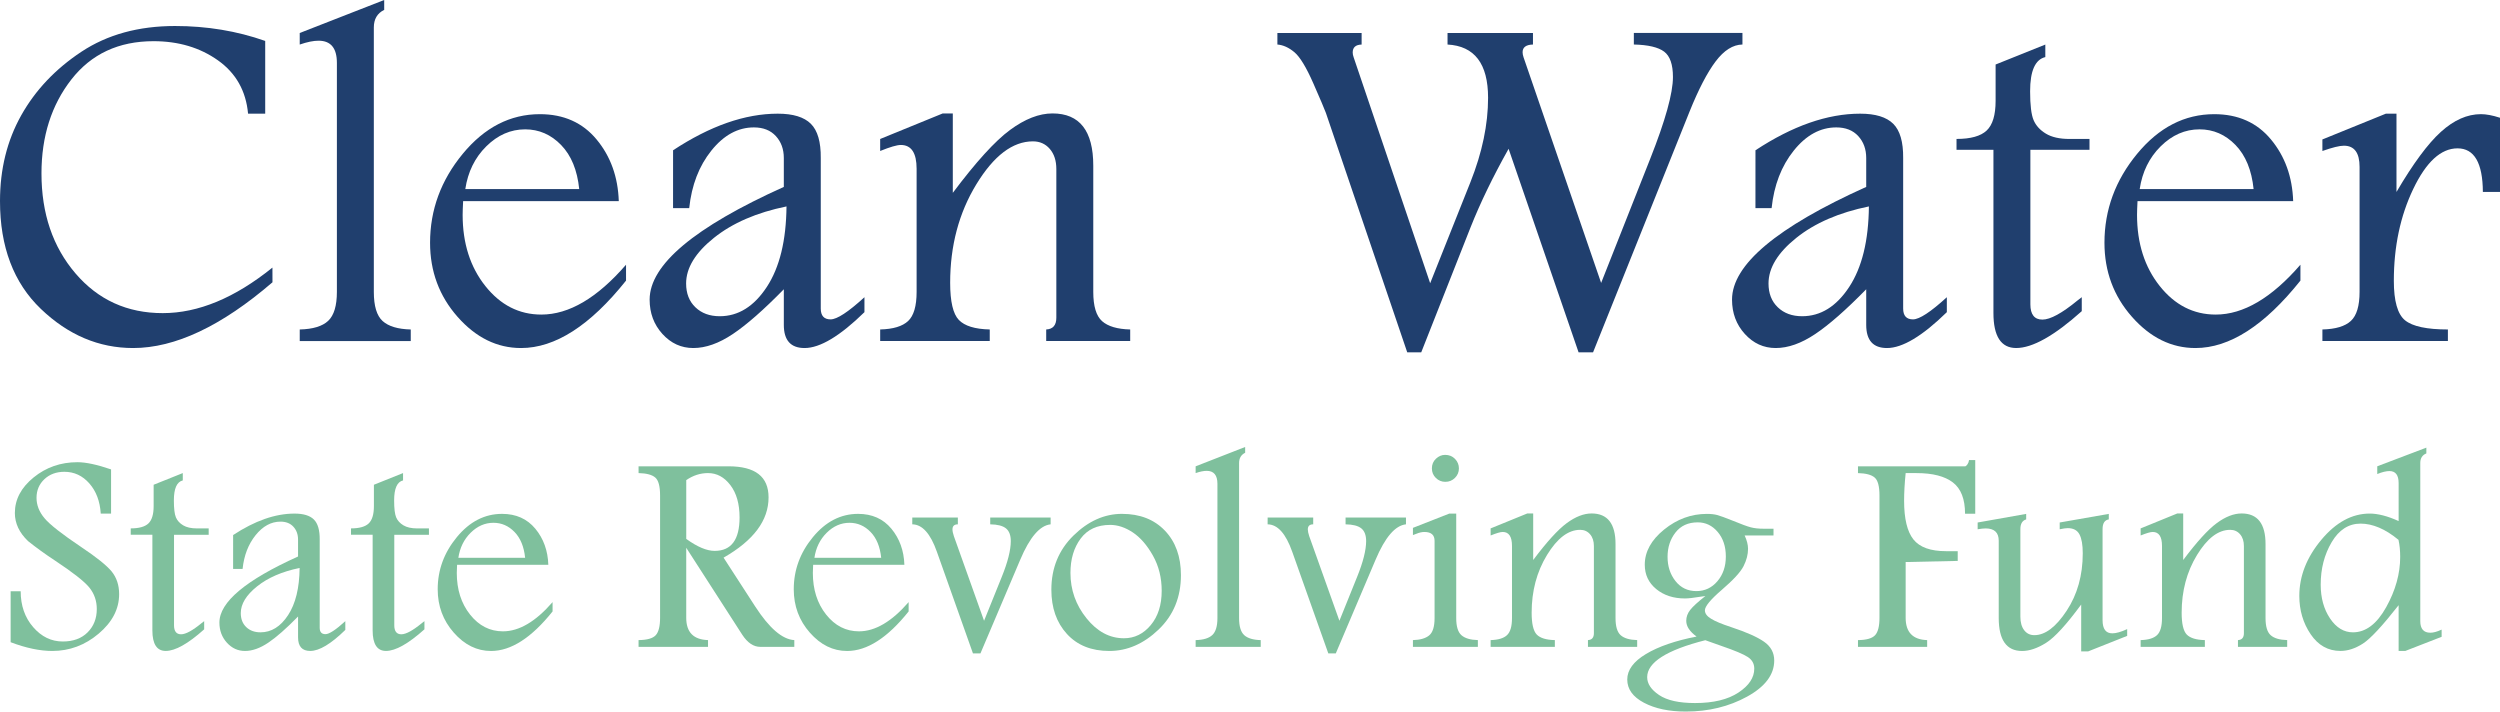 <?xml version="1.0" encoding="UTF-8" standalone="no"?>
<svg
   xmlns:dc="http://purl.org/dc/elements/1.1/"
   xmlns:cc="http://creativecommons.org/ns#"
   xmlns:rdf="http://www.w3.org/1999/02/22-rdf-syntax-ns#"
   xmlns:svg="http://www.w3.org/2000/svg"
   xmlns="http://www.w3.org/2000/svg"
   xmlns:sodipodi="http://sodipodi.sourceforge.net/DTD/sodipodi-0.dtd"
   xmlns:inkscape="http://www.inkscape.org/namespaces/inkscape"
   width="650"
   height="185"
   viewBox="0 0 171.979 48.948"
   version="1.1"
   id="svg8"
   inkscape:version="1.0.2 (e86c870879, 2021-01-15)"
   sodipodi:docname="cwsrf.svg">
  <defs
     id="defs2">
    <clipPath
       clipPathUnits="userSpaceOnUse"
       id="clipPath78">
      <path
         d="M 0,643.886 H 729.134 V 0 H 0 Z"
         id="path76" />
    </clipPath>
    <linearGradient
       x1="0"
       y1="0"
       x2="1"
       y2="0"
       gradientUnits="userSpaceOnUse"
       gradientTransform="matrix(-35.018,-106.31,106.31,-35.018,119.343,178.212)"
       spreadMethod="pad"
       id="linearGradient212">
      <stop
         style="stop-opacity:1;stop-color:#203f6e"
         offset="0"
         id="stop204" />
      <stop
         style="stop-opacity:1;stop-color:#203f6e"
         offset="0.359"
         id="stop206" />
      <stop
         style="stop-opacity:1;stop-color:#7fc09d"
         offset="0.67"
         id="stop208" />
      <stop
         style="stop-opacity:1;stop-color:#7fc09d"
         offset="1"
         id="stop210" />
    </linearGradient>
  </defs>
  <sodipodi:namedview
     id="base"
     pagecolor="#ffffff"
     bordercolor="#666666"
     borderopacity="1.0"
     inkscape:pageopacity="0.0"
     inkscape:pageshadow="2"
     inkscape:zoom="0.7"
     inkscape:cx="544.11671"
     inkscape:cy="-107.31249"
     inkscape:document-units="px"
     inkscape:current-layer="layer1"
     inkscape:document-rotation="0"
     showgrid="false"
     units="px"
     fit-margin-top="0"
     fit-margin-left="0"
     fit-margin-right="0"
     fit-margin-bottom="0"
     inkscape:window-width="1366"
     inkscape:window-height="704"
     inkscape:window-x="0"
     inkscape:window-y="0"
     inkscape:window-maximized="1" />
  <g
     inkscape:label="Layer 1"
     inkscape:groupmode="layer"
     id="layer1"
     transform="translate(-19.819,-191.628)">
    <path
       d="m 38.563,211.047 c -3.506,3.016 -6.701,4.523 -9.588,4.523 -2.355,0 -4.47,-0.897 -6.345,-2.692 -1.874,-1.795 -2.811,-4.267 -2.811,-7.415 0,-2.198 0.486,-4.164 1.459,-5.899 0.973,-1.734 2.353,-3.192 4.138,-4.374 1.786,-1.182 3.934,-1.773 6.444,-1.773 2.189,0 4.257,0.342 6.203,1.027 v 5.004 h -1.179 c -0.144,-1.568 -0.835,-2.792 -2.073,-3.67 -1.238,-0.878 -2.714,-1.317 -4.428,-1.317 -2.399,0 -4.284,0.878 -5.655,2.635 -1.371,1.756 -2.056,3.91 -2.056,6.462 0,2.762 0.779,5.053 2.338,6.876 1.559,1.822 3.56,2.734 6.004,2.734 2.443,0 4.959,-1.044 7.546,-3.132 z"
       style="fill:#203f6e;fill-opacity:1;fill-rule:nonzero;stroke:none;stroke-width:0.353"
       id="path82" />
    <path
       d="m 46.249,192.307 c -0.476,0.232 -0.714,0.635 -0.714,1.21 v 18.192 c 0,0.972 0.202,1.641 0.606,2.005 0.404,0.364 1.049,0.558 1.934,0.58 v 0.795 h -7.637 v -0.795 c 0.907,-0.022 1.561,-0.221 1.959,-0.596 0.398,-0.376 0.597,-1.038 0.597,-1.989 V 195.952 c 0,-1.016 -0.421,-1.524 -1.262,-1.524 -0.354,0 -0.786,0.089 -1.295,0.265 v -0.795 l 5.811,-2.27 z"
       style="fill:#203f6e;fill-opacity:1;fill-rule:nonzero;stroke:none;stroke-width:0.353"
       id="path86" />
    <path
       d="m 59.664,204.635 c -0.133,-1.303 -0.548,-2.314 -1.245,-3.032 -0.697,-0.718 -1.522,-1.077 -2.474,-1.077 -0.996,0 -1.887,0.39 -2.673,1.168 -0.786,0.779 -1.267,1.759 -1.444,2.941 z m 3.221,6.296 c -2.468,3.093 -4.875,4.639 -7.222,4.639 -1.649,0 -3.105,-0.715 -4.367,-2.146 -1.262,-1.43 -1.892,-3.129 -1.892,-5.095 0,-2.265 0.75,-4.305 2.25,-6.122 1.5,-1.817 3.268,-2.725 5.304,-2.725 1.638,0 2.939,0.58 3.901,1.74 0.963,1.16 1.472,2.574 1.527,4.242 H 51.678 c -0.022,0.431 -0.033,0.745 -0.033,0.944 0,1.955 0.52,3.587 1.561,4.896 1.04,1.309 2.324,1.964 3.852,1.964 1.904,0 3.846,-1.143 5.827,-3.43 z"
       style="fill:#203f6e;fill-opacity:1;fill-rule:nonzero;stroke:none;stroke-width:0.353"
       id="path90" />
    <path
       d="m 73.925,205.828 c -2.053,0.42 -3.717,1.141 -4.993,2.162 -1.276,1.021 -1.914,2.068 -1.914,3.139 0,0.685 0.213,1.232 0.641,1.64 0.427,0.409 0.984,0.613 1.672,0.613 1.276,0 2.355,-0.671 3.237,-2.013 0.882,-1.342 1.334,-3.189 1.356,-5.542 m -7.803,-3.861 c 2.55,-1.679 4.95,-2.518 7.2,-2.518 1.053,0 1.812,0.232 2.278,0.696 0.466,0.464 0.693,1.248 0.682,2.353 v 10.356 c 0,0.497 0.225,0.746 0.677,0.746 0.44,0 1.216,-0.508 2.328,-1.525 v 1.028 c -1.683,1.646 -3.055,2.468 -4.118,2.468 -0.952,0 -1.428,-0.53 -1.428,-1.591 v -2.452 c -1.384,1.414 -2.554,2.441 -3.511,3.082 -0.958,0.641 -1.862,0.961 -2.715,0.961 -0.83,0 -1.538,-0.323 -2.125,-0.969 -0.587,-0.646 -0.88,-1.433 -0.88,-2.361 0,-2.397 3.077,-4.982 9.231,-7.754 v -1.988 c 0,-0.607 -0.183,-1.11 -0.548,-1.508 -0.365,-0.398 -0.869,-0.597 -1.511,-0.597 -1.096,0 -2.07,0.53 -2.922,1.591 -0.852,1.06 -1.361,2.38 -1.527,3.96 h -1.112 z"
       style="fill:#203f6e;fill-opacity:1;fill-rule:nonzero;stroke:none;stroke-width:0.353"
       id="path94" />
    <path
       d="m 80.367,201.189 4.302,-1.757 h 0.695 v 5.463 c 1.594,-2.126 2.905,-3.567 3.935,-4.326 1.029,-0.758 2.003,-1.138 2.922,-1.138 1.87,0 2.806,1.199 2.806,3.595 v 8.682 c 0,0.983 0.202,1.654 0.606,2.013 0.404,0.359 1.049,0.55 1.934,0.572 v 0.795 h -5.778 v -0.795 c 0.465,-0.022 0.697,-0.292 0.697,-0.811 v -10.227 c 0,-0.574 -0.15,-1.034 -0.448,-1.382 -0.299,-0.347 -0.687,-0.521 -1.162,-0.521 -1.395,0 -2.692,0.985 -3.893,2.954 -1.201,1.969 -1.801,4.228 -1.801,6.776 0,1.291 0.199,2.143 0.598,2.556 0.399,0.414 1.107,0.632 2.125,0.654 v 0.795 h -7.537 v -0.795 c 0.891,-0.022 1.531,-0.216 1.921,-0.58 0.39,-0.364 0.585,-1.033 0.585,-2.005 v -8.467 c 0,-1.094 -0.363,-1.64 -1.089,-1.64 -0.264,0 -0.736,0.138 -1.418,0.414 z"
       style="fill:#203f6e;fill-opacity:1;fill-rule:nonzero;stroke:none;stroke-width:0.353"
       id="path98" />
    <path
       d="m 107.693,193.898 h 5.794 v 0.795 c -0.41,0.011 -0.614,0.194 -0.614,0.547 0,0.1 0.022,0.21 0.066,0.332 l 5.263,15.541 2.772,-6.959 c 0.808,-2.033 1.212,-3.966 1.212,-5.8 0,-2.341 -0.93,-3.562 -2.789,-3.662 v -0.795 h 5.877 v 0.795 c -0.476,0.011 -0.714,0.188 -0.714,0.53 0,0.1 0.022,0.216 0.066,0.348 l 5.337,15.522 3.379,-8.547 c 1.04,-2.629 1.561,-4.501 1.561,-5.617 0,-0.862 -0.202,-1.444 -0.606,-1.748 -0.404,-0.303 -1.099,-0.467 -2.084,-0.489 v -0.795 h 7.471 v 0.795 c -0.653,0.011 -1.267,0.398 -1.843,1.16 -0.576,0.762 -1.173,1.911 -1.793,3.446 l -6.641,16.569 h -0.996 l -4.814,-14.001 c -1.074,1.911 -1.948,3.717 -2.623,5.418 l -3.387,8.583 h -0.963 l -5.595,-16.469 c -0.089,-0.243 -0.376,-0.92 -0.863,-2.03 -0.487,-1.11 -0.922,-1.825 -1.303,-2.146 -0.382,-0.32 -0.772,-0.497 -1.171,-0.53 z"
       style="fill:#203f6e;fill-opacity:1;fill-rule:nonzero;stroke:none;stroke-width:0.353"
       id="path102" />
    <path
       d="m 148.385,205.828 c -2.053,0.42 -3.717,1.141 -4.993,2.162 -1.276,1.021 -1.914,2.068 -1.914,3.139 0,0.685 0.213,1.232 0.641,1.64 0.427,0.409 0.984,0.613 1.672,0.613 1.276,0 2.355,-0.671 3.237,-2.013 0.882,-1.342 1.334,-3.189 1.356,-5.542 m -7.803,-3.861 c 2.55,-1.679 4.95,-2.518 7.2,-2.518 1.053,0 1.812,0.232 2.278,0.696 0.466,0.464 0.693,1.248 0.682,2.353 v 10.356 c 0,0.497 0.225,0.746 0.677,0.746 0.44,0 1.216,-0.508 2.328,-1.525 v 1.028 c -1.683,1.646 -3.055,2.468 -4.118,2.468 -0.952,0 -1.428,-0.53 -1.428,-1.591 v -2.452 c -1.384,1.414 -2.554,2.441 -3.511,3.082 -0.958,0.641 -1.862,0.961 -2.715,0.961 -0.83,0 -1.538,-0.323 -2.125,-0.969 -0.587,-0.646 -0.88,-1.433 -0.88,-2.361 0,-2.397 3.077,-4.982 9.231,-7.754 v -1.988 c 0,-0.607 -0.183,-1.11 -0.548,-1.508 -0.365,-0.398 -0.869,-0.597 -1.511,-0.597 -1.096,0 -2.07,0.53 -2.922,1.591 -0.852,1.06 -1.361,2.38 -1.527,3.96 h -1.112 z"
       style="fill:#203f6e;fill-opacity:1;fill-rule:nonzero;stroke:none;stroke-width:0.353"
       id="path106" />
    <path
       d="m 160.52,194.693 v 0.862 c -0.697,0.165 -1.046,0.95 -1.046,2.352 0,0.95 0.08,1.613 0.241,1.988 0.16,0.375 0.443,0.685 0.847,0.928 0.404,0.243 0.943,0.364 1.619,0.364 h 1.378 v 0.746 h -4.067 v 10.637 c 0,0.342 0.069,0.602 0.207,0.779 0.138,0.177 0.346,0.265 0.622,0.265 0.542,0 1.35,-0.441 2.424,-1.325 0.122,-0.1 0.216,-0.171 0.282,-0.216 v 0.961 c -1.887,1.69 -3.391,2.535 -4.511,2.535 -0.522,0 -0.913,-0.202 -1.174,-0.605 -0.261,-0.403 -0.391,-1.003 -0.391,-1.798 v -11.234 h -2.54 v -0.746 c 0.974,0 1.666,-0.193 2.075,-0.58 0.409,-0.386 0.614,-1.066 0.614,-2.038 v -2.502 z"
       style="fill:#203f6e;fill-opacity:1;fill-rule:nonzero;stroke:none;stroke-width:0.353"
       id="path110" />
    <path
       d="m 174.848,204.635 c -0.133,-1.303 -0.548,-2.314 -1.245,-3.032 -0.697,-0.718 -1.522,-1.077 -2.474,-1.077 -0.996,0 -1.887,0.39 -2.673,1.168 -0.786,0.779 -1.267,1.759 -1.444,2.941 z m 3.221,6.296 c -2.468,3.093 -4.875,4.639 -7.222,4.639 -1.649,0 -3.105,-0.715 -4.367,-2.146 -1.262,-1.43 -1.892,-3.129 -1.892,-5.095 0,-2.265 0.75,-4.305 2.25,-6.122 1.5,-1.817 3.268,-2.725 5.304,-2.725 1.638,0 2.939,0.58 3.901,1.74 0.963,1.16 1.472,2.574 1.527,4.242 h -10.708 c -0.022,0.431 -0.033,0.745 -0.033,0.944 0,1.955 0.52,3.587 1.561,4.896 1.04,1.309 2.324,1.964 3.852,1.964 1.904,0 3.846,-1.143 5.827,-3.43 z"
       style="fill:#203f6e;fill-opacity:1;fill-rule:nonzero;stroke:none;stroke-width:0.353"
       id="path114" />
    <path
       d="m 179.58,201.221 4.366,-1.773 h 0.731 v 5.385 c 1.14,-1.944 2.158,-3.322 3.055,-4.134 0.897,-0.812 1.815,-1.218 2.756,-1.218 0.365,0 0.802,0.083 1.311,0.248 v 5.103 h -1.179 c -0.011,-1.999 -0.592,-2.999 -1.743,-2.999 -1.14,0 -2.156,0.931 -3.046,2.792 -0.891,1.861 -1.336,3.968 -1.336,6.321 0,1.391 0.257,2.297 0.772,2.717 0.515,0.42 1.497,0.63 2.947,0.63 v 0.795 h -8.633 v -0.795 c 0.907,-0.022 1.561,-0.218 1.959,-0.588 0.399,-0.37 0.598,-1.036 0.598,-1.997 v -8.599 c 0,-0.972 -0.36,-1.458 -1.08,-1.458 -0.299,0 -0.791,0.122 -1.477,0.364 z"
       style="fill:#203f6e;fill-opacity:1;fill-rule:nonzero;stroke:none;stroke-width:0.353"
       id="path118" />
    <path
       d="m 21.75,228.853 c -0.299,-0.285 -0.525,-0.589 -0.679,-0.913 -0.153,-0.324 -0.23,-0.664 -0.23,-1.02 0,-0.933 0.43,-1.748 1.289,-2.447 0.859,-0.699 1.864,-1.049 3.016,-1.049 0.579,0 1.35,0.165 2.313,0.495 v 3.04 h -0.71 c -0.052,-0.845 -0.312,-1.536 -0.782,-2.072 -0.469,-0.535 -1.043,-0.803 -1.72,-0.803 -0.554,0 -1.012,0.169 -1.374,0.508 -0.361,0.339 -0.542,0.767 -0.542,1.283 0,0.497 0.181,0.962 0.542,1.394 0.354,0.432 1.204,1.1 2.55,2.003 1.021,0.682 1.709,1.233 2.066,1.655 0.351,0.428 0.525,0.952 0.525,1.574 0,1.017 -0.469,1.923 -1.408,2.717 -0.939,0.794 -2.003,1.191 -3.191,1.191 -0.851,0 -1.806,-0.201 -2.865,-0.602 v -3.506 h 0.691 c 0,0.984 0.286,1.806 0.858,2.467 0.572,0.66 1.251,0.99 2.038,0.99 0.722,0 1.292,-0.21 1.711,-0.631 0.419,-0.42 0.629,-0.955 0.629,-1.602 0,-0.563 -0.172,-1.059 -0.518,-1.486 -0.345,-0.42 -1.13,-1.036 -2.353,-1.845 -0.67,-0.44 -1.289,-0.887 -1.855,-1.34"
       style="fill:#7fc09d;fill-opacity:1;fill-rule:nonzero;stroke:none;stroke-width:0.353"
       id="path122" />
    <path
       d="m 32.393,224.172 v 0.505 c -0.409,0.097 -0.613,0.557 -0.613,1.379 0,0.557 0.047,0.945 0.141,1.166 0.094,0.22 0.259,0.401 0.496,0.544 0.237,0.142 0.553,0.213 0.949,0.213 h 0.808 v 0.437 h -2.384 v 6.235 c 0,0.201 0.041,0.353 0.122,0.456 0.081,0.104 0.203,0.155 0.365,0.155 0.318,0 0.791,-0.259 1.421,-0.777 0.072,-0.059 0.127,-0.101 0.166,-0.127 v 0.563 c -1.106,0.991 -1.988,1.486 -2.645,1.486 -0.306,0 -0.535,-0.118 -0.688,-0.354 -0.153,-0.236 -0.23,-0.588 -0.23,-1.054 v -6.585 H 28.812 v -0.437 c 0.571,0 0.976,-0.113 1.216,-0.34 0.24,-0.227 0.36,-0.625 0.36,-1.195 v -1.467 z"
       style="fill:#7fc09d;fill-opacity:1;fill-rule:nonzero;stroke:none;stroke-width:0.353"
       id="path126" />
    <path
       d="m 40.431,230.699 c -1.203,0.246 -2.179,0.669 -2.927,1.267 -0.748,0.599 -1.122,1.212 -1.122,1.841 0,0.401 0.125,0.722 0.376,0.961 0.25,0.24 0.577,0.359 0.98,0.359 0.748,0 1.38,-0.393 1.897,-1.18 0.517,-0.787 0.782,-1.87 0.795,-3.249 m -4.574,-2.263 c 1.495,-0.984 2.901,-1.476 4.221,-1.476 0.617,0 1.062,0.136 1.335,0.408 0.273,0.272 0.406,0.732 0.4,1.379 v 6.07 c 0,0.291 0.132,0.437 0.397,0.437 0.258,0 0.713,-0.298 1.365,-0.894 v 0.602 c -0.986,0.965 -1.791,1.447 -2.414,1.447 -0.558,0 -0.837,-0.311 -0.837,-0.932 v -1.437 c -0.811,0.829 -1.497,1.431 -2.058,1.807 -0.561,0.375 -1.091,0.563 -1.591,0.563 -0.487,0 -0.902,-0.189 -1.246,-0.568 -0.344,-0.379 -0.516,-0.84 -0.516,-1.384 0,-1.405 1.804,-2.92 5.41,-4.546 v -1.165 c 0,-0.356 -0.107,-0.651 -0.321,-0.884 -0.214,-0.233 -0.509,-0.35 -0.886,-0.35 -0.642,0 -1.213,0.311 -1.713,0.932 -0.499,0.621 -0.798,1.395 -0.895,2.321 h -0.652 z"
       style="fill:#7fc09d;fill-opacity:1;fill-rule:nonzero;stroke:none;stroke-width:0.353"
       id="path130" />
    <path
       d="m 47.545,224.172 v 0.505 c -0.409,0.097 -0.613,0.557 -0.613,1.379 0,0.557 0.047,0.945 0.141,1.166 0.094,0.22 0.259,0.401 0.496,0.544 0.237,0.142 0.553,0.213 0.949,0.213 h 0.808 v 0.437 h -2.384 v 6.235 c 0,0.201 0.041,0.353 0.122,0.456 0.081,0.104 0.203,0.155 0.365,0.155 0.318,0 0.791,-0.259 1.421,-0.777 0.072,-0.059 0.127,-0.101 0.166,-0.127 v 0.563 c -1.106,0.991 -1.988,1.486 -2.645,1.486 -0.306,0 -0.535,-0.118 -0.688,-0.354 -0.153,-0.236 -0.23,-0.588 -0.23,-1.054 v -6.585 h -1.489 v -0.437 c 0.571,0 0.976,-0.113 1.216,-0.34 0.24,-0.227 0.36,-0.625 0.36,-1.195 v -1.467 z"
       style="fill:#7fc09d;fill-opacity:1;fill-rule:nonzero;stroke:none;stroke-width:0.353"
       id="path134" />
    <path
       d="m 55.943,230 c -0.078,-0.764 -0.321,-1.356 -0.73,-1.777 -0.409,-0.421 -0.892,-0.631 -1.45,-0.631 -0.584,0 -1.106,0.229 -1.567,0.685 -0.461,0.457 -0.743,1.031 -0.846,1.724 z m 1.888,3.69 c -1.447,1.813 -2.858,2.72 -4.233,2.72 -0.967,0 -1.82,-0.419 -2.559,-1.258 -0.74,-0.838 -1.11,-1.834 -1.11,-2.987 0,-1.327 0.439,-2.523 1.319,-3.589 0.879,-1.065 1.915,-1.598 3.109,-1.598 0.96,0 1.722,0.34 2.287,1.02 0.564,0.68 0.863,1.509 0.895,2.486 h -6.277 c -0.013,0.253 -0.02,0.437 -0.02,0.554 0,1.146 0.305,2.102 0.915,2.87 0.61,0.767 1.362,1.151 2.258,1.151 1.116,0 2.254,-0.67 3.416,-2.01 z"
       style="fill:#7fc09d;fill-opacity:1;fill-rule:nonzero;stroke:none;stroke-width:0.353"
       id="path138" />
    <path
       d="m 67.027,224.657 v 4.043 c 0.759,0.549 1.411,0.824 1.956,0.824 0.571,0 0.999,-0.192 1.284,-0.577 0.286,-0.385 0.428,-0.959 0.428,-1.721 0,-0.931 -0.211,-1.672 -0.632,-2.225 -0.422,-0.553 -0.934,-0.829 -1.538,-0.829 -0.532,0 -1.032,0.162 -1.499,0.485 m -3.28,-0.951 h 6.189 c 0.921,0 1.611,0.178 2.068,0.534 0.457,0.356 0.686,0.89 0.686,1.602 0,0.797 -0.258,1.539 -0.774,2.229 -0.516,0.689 -1.289,1.329 -2.321,1.918 l 2.17,3.351 c 0.973,1.502 1.872,2.276 2.696,2.321 v 0.466 h -2.336 c -0.467,0 -0.882,-0.278 -1.245,-0.835 l -3.854,-5.982 v 4.817 c 0,0.992 0.499,1.503 1.499,1.534 v 0.466 h -4.778 v -0.466 c 0.584,-0.006 0.976,-0.117 1.178,-0.333 0.201,-0.216 0.302,-0.616 0.302,-1.201 v -8.42 c 0,-0.628 -0.11,-1.038 -0.331,-1.229 -0.22,-0.191 -0.603,-0.293 -1.148,-0.306 z"
       style="fill:#7fc09d;fill-opacity:1;fill-rule:nonzero;stroke:none;stroke-width:0.353"
       id="path142" />
    <path
       d="m 80.437,230 c -0.078,-0.764 -0.321,-1.356 -0.73,-1.777 -0.409,-0.421 -0.892,-0.631 -1.45,-0.631 -0.584,0 -1.106,0.229 -1.567,0.685 -0.461,0.457 -0.743,1.031 -0.846,1.724 z m 1.888,3.69 c -1.447,1.813 -2.858,2.72 -4.233,2.72 -0.967,0 -1.82,-0.419 -2.559,-1.258 -0.74,-0.838 -1.11,-1.834 -1.11,-2.987 0,-1.327 0.439,-2.523 1.319,-3.589 0.879,-1.065 1.915,-1.598 3.109,-1.598 0.96,0 1.722,0.34 2.287,1.02 0.564,0.68 0.863,1.509 0.895,2.486 h -6.277 c -0.013,0.253 -0.02,0.437 -0.02,0.554 0,1.146 0.305,2.102 0.915,2.87 0.61,0.767 1.362,1.151 2.258,1.151 1.116,0 2.254,-0.67 3.416,-2.01 z"
       style="fill:#7fc09d;fill-opacity:1;fill-rule:nonzero;stroke:none;stroke-width:0.353"
       id="path146" />
    <path
       d="m 82.577,227.232 h 3.134 v 0.466 c -0.247,0 -0.37,0.117 -0.37,0.35 0,0.116 0.032,0.272 0.097,0.466 l 2.076,5.819 1.223,-3.032 c 0.408,-1.01 0.614,-1.826 0.616,-2.447 0,-0.408 -0.111,-0.7 -0.333,-0.879 -0.222,-0.178 -0.583,-0.27 -1.082,-0.277 v -0.466 h 4.155 v 0.466 c -0.742,0.078 -1.439,0.89 -2.092,2.438 l -2.735,6.439 h -0.516 l -2.482,-6.992 c -0.441,-1.25 -1.005,-1.878 -1.693,-1.885 z"
       style="fill:#7fc09d;fill-opacity:1;fill-rule:nonzero;stroke:none;stroke-width:0.353"
       id="path150" />
    <path
       d="m 96.182,227.737 c -0.882,0 -1.557,0.314 -2.024,0.942 -0.467,0.629 -0.701,1.415 -0.701,2.36 0,1.166 0.368,2.206 1.105,3.122 0.736,0.916 1.594,1.374 2.574,1.374 0.727,0 1.341,-0.301 1.844,-0.903 0.503,-0.602 0.754,-1.389 0.754,-2.36 0,-0.9 -0.201,-1.707 -0.603,-2.423 -0.402,-0.715 -0.863,-1.246 -1.382,-1.593 -0.519,-0.346 -1.041,-0.52 -1.567,-0.52 m 0.827,-0.758 c 1.226,0 2.207,0.384 2.943,1.151 0.736,0.767 1.105,1.789 1.105,3.064 0,1.515 -0.512,2.763 -1.538,3.744 -1.025,0.981 -2.154,1.472 -3.386,1.472 -1.233,0 -2.206,-0.39 -2.919,-1.171 -0.713,-0.78 -1.07,-1.795 -1.07,-3.045 0,-1.489 0.508,-2.731 1.523,-3.725 1.015,-0.994 2.129,-1.491 3.343,-1.491"
       style="fill:#7fc09d;fill-opacity:1;fill-rule:nonzero;stroke:none;stroke-width:0.353"
       id="path154" />
    <path
       d="m 105.476,222.774 c -0.279,0.136 -0.419,0.373 -0.419,0.709 v 10.664 c 0,0.57 0.119,0.961 0.355,1.175 0.237,0.214 0.615,0.327 1.134,0.34 v 0.467 h -4.477 v -0.467 c 0.532,-0.013 0.915,-0.129 1.148,-0.35 0.234,-0.22 0.351,-0.608 0.351,-1.165 v -9.236 c 0,-0.595 -0.247,-0.893 -0.74,-0.893 -0.208,0 -0.461,0.052 -0.759,0.155 v -0.466 l 3.406,-1.331 z"
       style="fill:#7fc09d;fill-opacity:1;fill-rule:nonzero;stroke:none;stroke-width:0.353"
       id="path158" />
    <path
       d="m 107.022,227.232 h 3.134 v 0.466 c -0.247,0 -0.37,0.117 -0.37,0.35 0,0.116 0.033,0.272 0.097,0.466 l 2.076,5.819 1.223,-3.032 c 0.408,-1.01 0.614,-1.826 0.616,-2.447 0,-0.408 -0.111,-0.7 -0.333,-0.879 -0.222,-0.178 -0.583,-0.27 -1.082,-0.277 v -0.466 h 4.155 v 0.466 c -0.742,0.078 -1.439,0.89 -2.092,2.438 l -2.735,6.439 h -0.516 l -2.482,-6.992 c -0.441,-1.25 -1.005,-1.878 -1.693,-1.885 z"
       style="fill:#7fc09d;fill-opacity:1;fill-rule:nonzero;stroke:none;stroke-width:0.353"
       id="path162" />
    <path
       d="m 119.226,222.919 c 0.279,0 0.508,0.093 0.686,0.277 0.178,0.185 0.268,0.403 0.268,0.655 0,0.253 -0.091,0.47 -0.272,0.651 -0.182,0.181 -0.402,0.272 -0.662,0.272 -0.253,0 -0.47,-0.089 -0.652,-0.267 -0.182,-0.178 -0.273,-0.396 -0.273,-0.655 0,-0.272 0.094,-0.495 0.282,-0.67 0.188,-0.175 0.396,-0.262 0.623,-0.262 m -2.209,12.742 c 0.5,-0.013 0.873,-0.121 1.119,-0.325 0.246,-0.204 0.37,-0.601 0.37,-1.19 v -5.312 c 0,-0.408 -0.233,-0.612 -0.701,-0.612 -0.169,0 -0.353,0.042 -0.555,0.126 -0.104,0.045 -0.182,0.074 -0.233,0.087 v -0.496 l 2.499,-0.981 h 0.479 v 7.187 c 0,0.576 0.12,0.97 0.36,1.18 0.24,0.211 0.616,0.322 1.129,0.335 v 0.467 h -4.467 z"
       style="fill:#7fc09d;fill-opacity:1;fill-rule:nonzero;stroke:none;stroke-width:0.353"
       id="path166" />
    <path
       d="m 122.36,227.979 2.522,-1.029 h 0.408 v 3.202 c 0.934,-1.246 1.703,-2.091 2.306,-2.535 0.603,-0.445 1.174,-0.667 1.713,-0.667 1.096,0 1.645,0.702 1.645,2.107 v 5.089 c 0,0.576 0.118,0.97 0.355,1.18 0.237,0.21 0.614,0.322 1.134,0.335 v 0.466 h -3.386 v -0.466 c 0.272,-0.013 0.409,-0.172 0.409,-0.475 v -5.994 c 0,-0.336 -0.087,-0.606 -0.263,-0.81 -0.175,-0.204 -0.402,-0.306 -0.681,-0.306 -0.818,0 -1.578,0.577 -2.282,1.732 -0.704,1.154 -1.056,2.478 -1.056,3.972 0,0.756 0.117,1.256 0.35,1.499 0.234,0.242 0.649,0.37 1.246,0.383 v 0.466 h -4.418 v -0.466 c 0.522,-0.013 0.897,-0.126 1.126,-0.34 0.229,-0.214 0.344,-0.605 0.344,-1.175 v -4.963 c 0,-0.641 -0.213,-0.961 -0.638,-0.961 -0.155,0 -0.432,0.081 -0.831,0.242 z"
       style="fill:#7fc09d;fill-opacity:1;fill-rule:nonzero;stroke:none;stroke-width:0.353"
       id="path170" />
    <path
       d="m 136.606,227.562 c -0.655,0 -1.165,0.233 -1.528,0.699 -0.364,0.466 -0.545,1.023 -0.545,1.67 0,0.654 0.181,1.211 0.545,1.67 0.363,0.46 0.843,0.69 1.44,0.69 0.578,0 1.059,-0.227 1.445,-0.68 0.386,-0.453 0.579,-1.02 0.579,-1.7 0,-0.686 -0.187,-1.25 -0.56,-1.69 -0.373,-0.44 -0.832,-0.66 -1.377,-0.66 m 0.525,8.108 c -1.33,0.337 -2.329,0.719 -2.997,1.144 -0.668,0.425 -1.002,0.891 -1.002,1.397 0,0.454 0.274,0.865 0.822,1.232 0.548,0.367 1.371,0.55 2.467,0.55 1.265,0 2.261,-0.24 2.988,-0.721 0.727,-0.48 1.09,-1.029 1.09,-1.646 0,-0.338 -0.147,-0.604 -0.443,-0.799 -0.296,-0.195 -0.897,-0.448 -1.805,-0.76 z m 0,-3.038 c -0.078,0.013 -0.195,0.029 -0.35,0.049 -0.467,0.078 -0.818,0.117 -1.051,0.117 -0.792,0 -1.45,-0.215 -1.976,-0.646 -0.525,-0.431 -0.788,-0.989 -0.788,-1.675 0,-0.894 0.443,-1.699 1.329,-2.418 0.886,-0.719 1.867,-1.078 2.943,-1.078 0.279,0 0.516,0.026 0.711,0.078 0.194,0.052 0.558,0.185 1.09,0.398 0.565,0.233 0.97,0.382 1.216,0.447 0.247,0.065 0.539,0.097 0.876,0.097 h 0.691 v 0.466 h -1.985 c 0.156,0.336 0.233,0.643 0.233,0.921 0,0.387 -0.104,0.785 -0.311,1.193 -0.208,0.407 -0.707,0.95 -1.499,1.629 -0.772,0.665 -1.158,1.134 -1.158,1.405 0,0.214 0.14,0.406 0.419,0.574 0.272,0.175 0.755,0.376 1.45,0.603 0.999,0.33 1.732,0.658 2.199,0.982 0.467,0.324 0.701,0.755 0.701,1.294 0,0.972 -0.623,1.801 -1.868,2.485 -1.246,0.684 -2.65,1.026 -4.214,1.026 -1.155,0 -2.115,-0.202 -2.88,-0.607 -0.766,-0.405 -1.148,-0.938 -1.148,-1.599 0,-0.654 0.43,-1.239 1.289,-1.754 0.859,-0.515 2.019,-0.915 3.479,-1.2 -0.233,-0.169 -0.41,-0.344 -0.53,-0.523 -0.12,-0.179 -0.18,-0.367 -0.18,-0.562 0,-0.266 0.091,-0.515 0.273,-0.748 0.181,-0.233 0.529,-0.55 1.041,-0.952"
       style="fill:#7fc09d;fill-opacity:1;fill-rule:nonzero;stroke:none;stroke-width:0.353"
       id="path174" />
    <path
       d="m 155.271,223.279 h 0.428 v 3.691 h -0.701 c 0,-1.01 -0.28,-1.729 -0.839,-2.156 -0.559,-0.428 -1.392,-0.641 -2.498,-0.641 h -0.749 c -0.071,0.706 -0.107,1.34 -0.107,1.904 0,1.236 0.214,2.123 0.642,2.661 0.428,0.537 1.174,0.806 2.238,0.806 h 0.808 v 0.67 l -3.581,0.077 v 3.837 c 0,0.992 0.493,1.503 1.479,1.534 v 0.466 h -4.759 v -0.466 c 0.578,-0.006 0.968,-0.117 1.173,-0.333 0.204,-0.216 0.306,-0.616 0.306,-1.201 v -8.419 c 0,-0.629 -0.11,-1.039 -0.331,-1.23 -0.22,-0.191 -0.603,-0.293 -1.148,-0.306 v -0.466 h 7.367 c 0.045,0 0.099,-0.044 0.161,-0.131 0.061,-0.087 0.099,-0.186 0.112,-0.296"
       style="fill:#7fc09d;fill-opacity:1;fill-rule:nonzero;stroke:none;stroke-width:0.353"
       id="path178" />
    <path
       d="m 155.865,227.572 3.338,-0.592 v 0.379 c -0.266,0.078 -0.399,0.302 -0.399,0.671 v 6.019 c 0,0.395 0.087,0.707 0.262,0.933 0.175,0.227 0.408,0.34 0.699,0.34 0.744,0 1.485,-0.56 2.223,-1.68 0.738,-1.12 1.107,-2.438 1.107,-3.953 0,-0.583 -0.076,-1.017 -0.227,-1.301 -0.152,-0.285 -0.421,-0.428 -0.808,-0.428 -0.122,0 -0.306,0.026 -0.551,0.078 v -0.466 l 3.377,-0.592 v 0.379 c -0.286,0.045 -0.428,0.269 -0.428,0.672 v 6.263 c 0,0.602 0.224,0.903 0.671,0.903 0.266,0 0.606,-0.098 1.022,-0.291 v 0.466 l -2.686,1.068 h -0.477 v -3.224 c -1.019,1.385 -1.825,2.265 -2.418,2.636 -0.594,0.373 -1.143,0.559 -1.649,0.559 -1.071,0 -1.606,-0.758 -1.606,-2.273 v -5.313 c 0,-0.563 -0.302,-0.845 -0.905,-0.845 -0.13,0 -0.311,0.02 -0.545,0.059 z"
       style="fill:#7fc09d;fill-opacity:1;fill-rule:nonzero;stroke:none;stroke-width:0.353"
       id="path182" />
    <path
       d="m 167.075,227.979 2.522,-1.029 h 0.408 v 3.202 c 0.934,-1.246 1.703,-2.091 2.306,-2.535 0.603,-0.445 1.174,-0.667 1.713,-0.667 1.096,0 1.645,0.702 1.645,2.107 v 5.089 c 0,0.576 0.118,0.97 0.355,1.18 0.237,0.21 0.614,0.322 1.134,0.335 v 0.466 h -3.386 v -0.466 c 0.272,-0.013 0.409,-0.172 0.409,-0.475 v -5.994 c 0,-0.336 -0.087,-0.606 -0.263,-0.81 -0.175,-0.204 -0.402,-0.306 -0.681,-0.306 -0.818,0 -1.578,0.577 -2.282,1.732 -0.704,1.154 -1.056,2.478 -1.056,3.972 0,0.756 0.117,1.256 0.35,1.499 0.234,0.242 0.649,0.37 1.246,0.383 v 0.466 h -4.418 v -0.466 c 0.522,-0.013 0.897,-0.126 1.126,-0.34 0.229,-0.214 0.344,-0.605 0.344,-1.175 v -4.963 c 0,-0.641 -0.213,-0.961 -0.638,-0.961 -0.155,0 -0.432,0.081 -0.831,0.242 z"
       style="fill:#7fc09d;fill-opacity:1;fill-rule:nonzero;stroke:none;stroke-width:0.353"
       id="path186" />
    <path
       d="m 184.816,228.766 c -0.454,-0.376 -0.899,-0.656 -1.333,-0.84 -0.435,-0.185 -0.86,-0.277 -1.275,-0.277 -0.824,0 -1.487,0.426 -1.99,1.277 -0.503,0.852 -0.754,1.825 -0.754,2.919 0,0.913 0.214,1.688 0.642,2.326 0.428,0.638 0.954,0.956 1.576,0.956 0.882,0 1.645,-0.576 2.287,-1.729 0.642,-1.152 0.963,-2.305 0.963,-3.458 0,-0.44 -0.039,-0.832 -0.117,-1.175 m -1.46,-5.06 3.377,-1.283 v 0.398 c -0.279,0.11 -0.418,0.331 -0.418,0.661 v 10.876 c 0,0.531 0.231,0.797 0.695,0.797 0.209,0 0.467,-0.071 0.774,-0.214 v 0.495 l -2.498,0.972 h -0.46 v -3.147 c -1.116,1.424 -1.935,2.305 -2.457,2.642 -0.522,0.336 -1.037,0.505 -1.543,0.505 -0.85,0 -1.535,-0.384 -2.053,-1.151 -0.519,-0.767 -0.779,-1.646 -0.779,-2.637 0,-1.359 0.503,-2.643 1.509,-3.851 1.005,-1.208 2.118,-1.811 3.338,-1.811 0.272,0 0.574,0.042 0.905,0.126 0.331,0.084 0.691,0.214 1.08,0.389 v -2.613 c 0,-0.55 -0.211,-0.826 -0.633,-0.826 -0.221,0 -0.5,0.068 -0.837,0.204 z"
       style="fill:#7fc09d;fill-opacity:1;fill-rule:nonzero;stroke:none;stroke-width:0.353"
       id="path190" />
  </g>
</svg>
